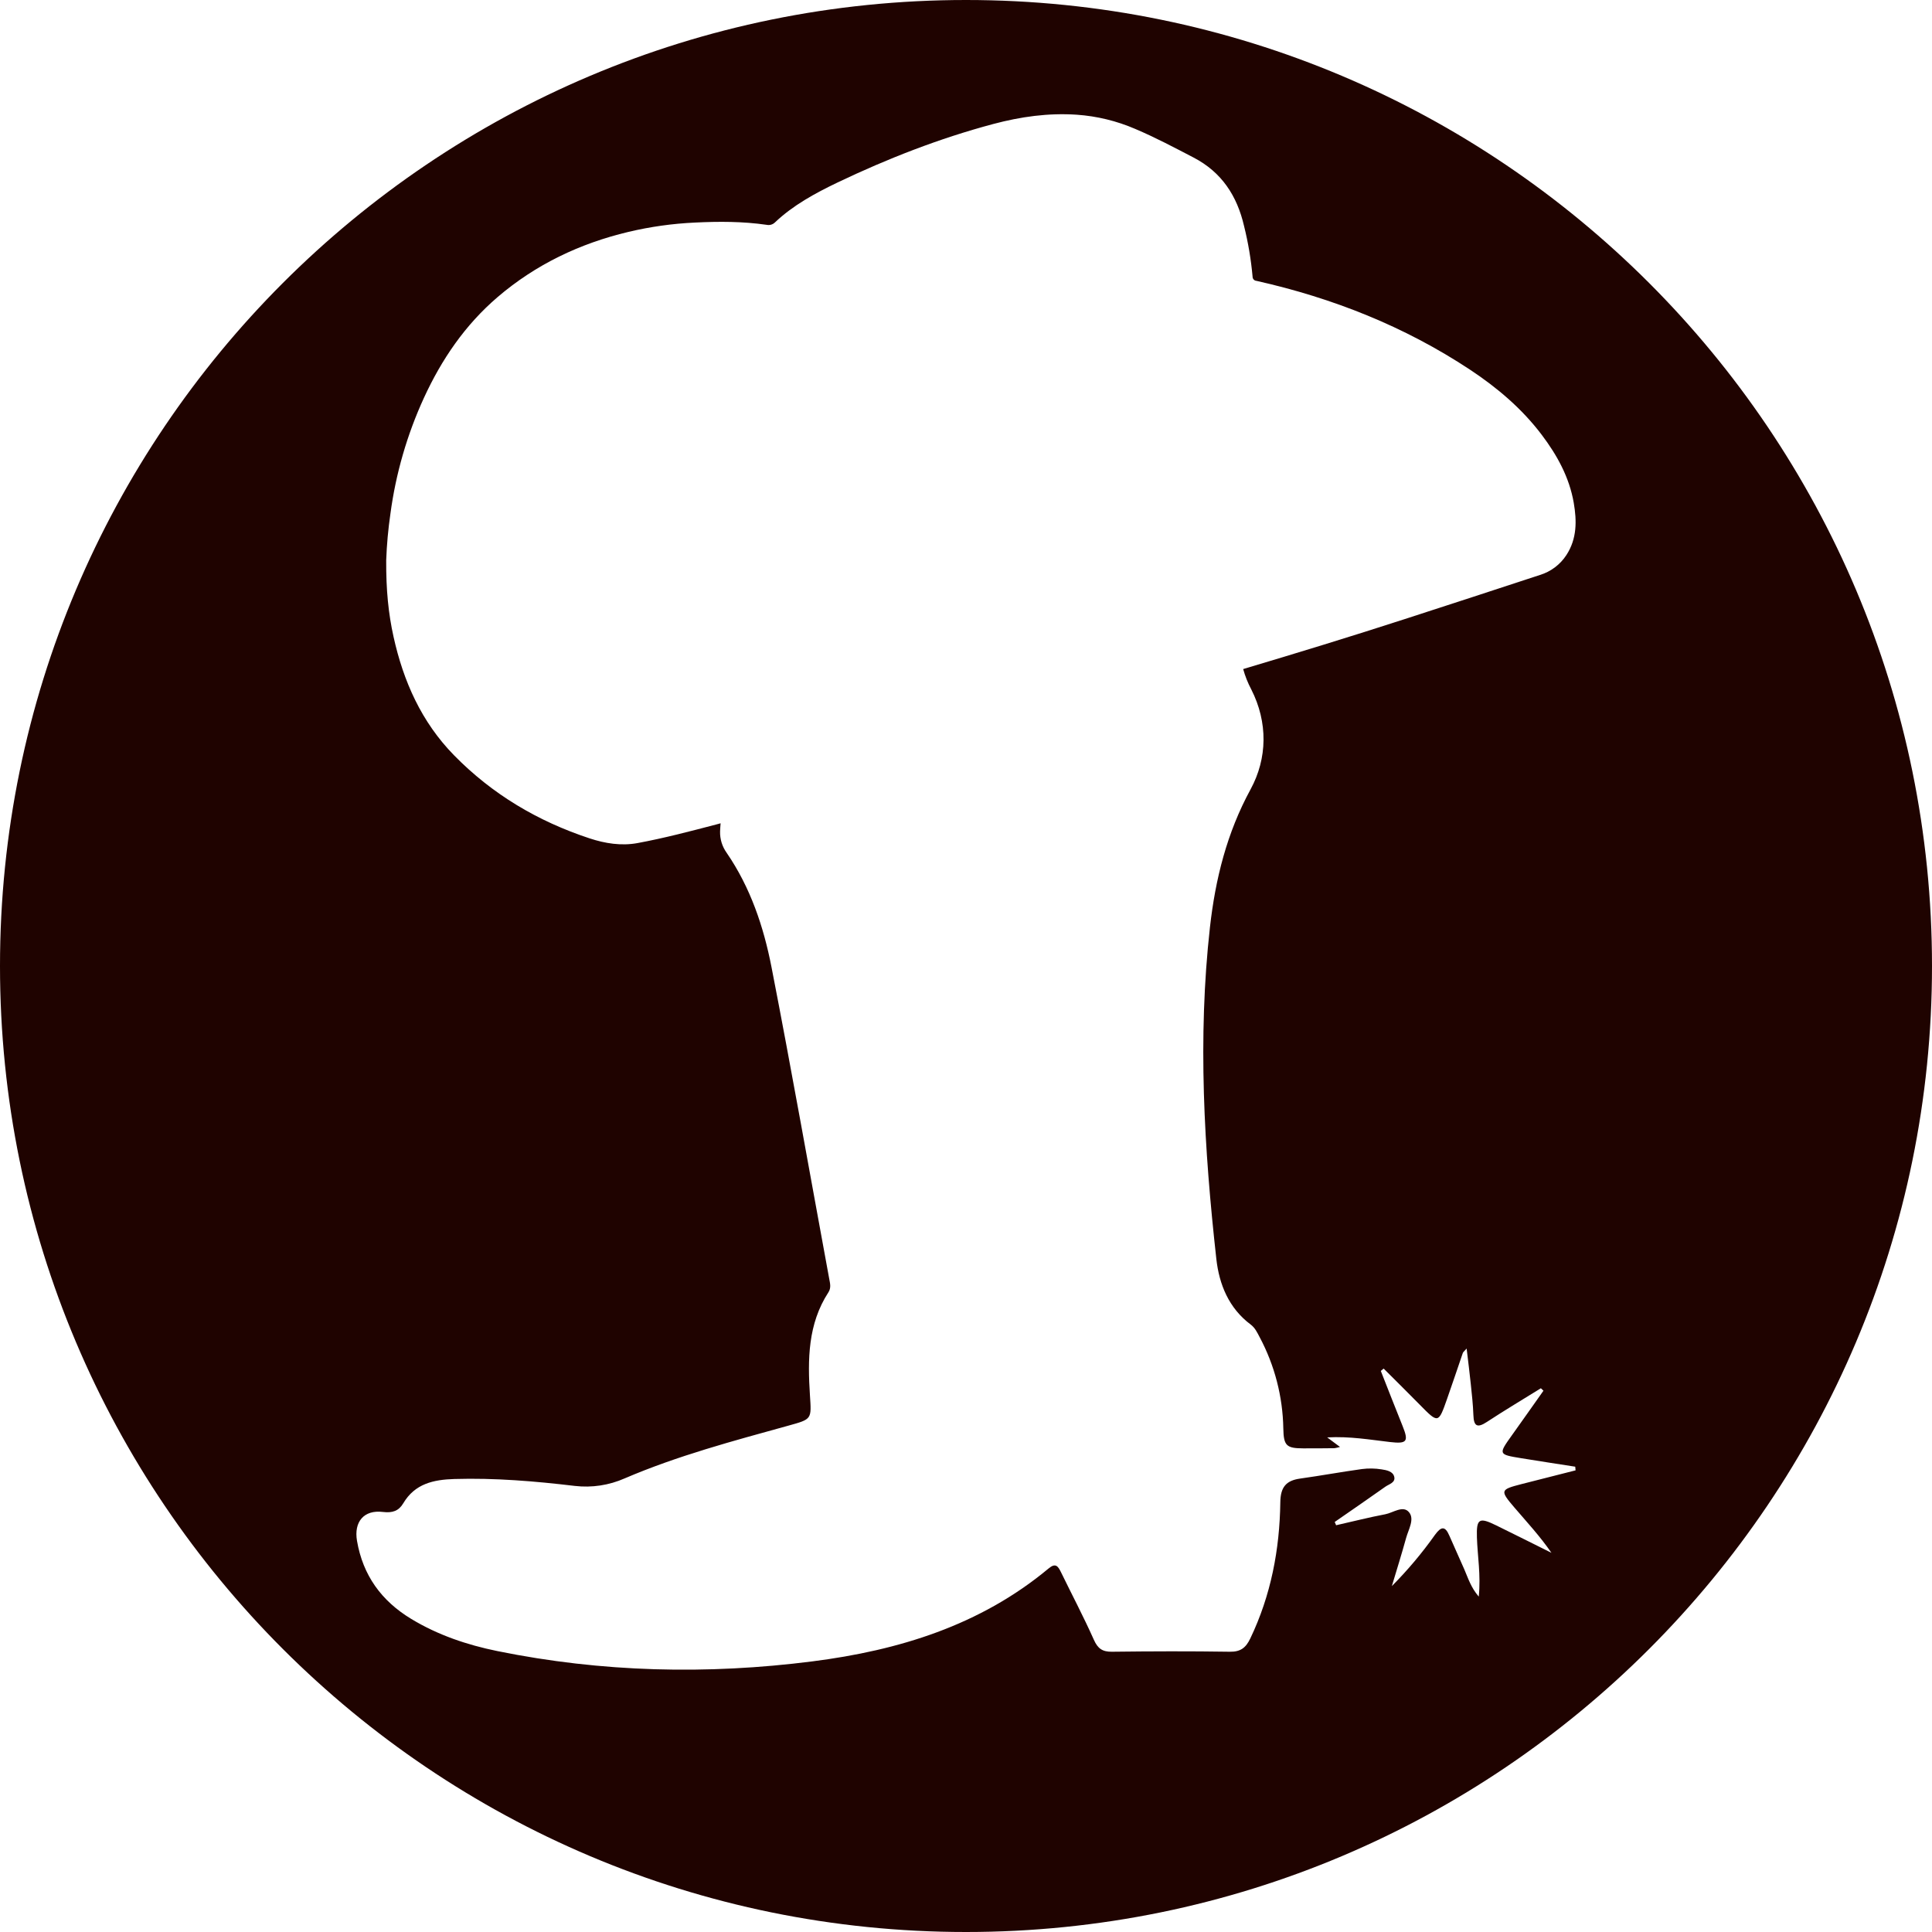 <svg width="1056" height="1056" viewBox="0 0 1056 1056" fill="none" xmlns="http://www.w3.org/2000/svg">
<path d="M528 0C236.39 0 0 236.39 0 528C0 819.61 236.39 1056 528 1056C819.61 1056 1056 819.61 1056 528C1056 236.39 819.61 0 528 0ZM827.76 824C834.61 832 841.76 839.7 847.99 848.74C837.92 843.74 827.88 838.68 817.78 833.74C808.46 829.17 806.94 830.05 807.26 840.31C807.58 850.57 809.47 860.87 808.26 872.68C803.97 867.68 802.45 862.61 800.39 857.84C797.72 851.66 794.86 845.57 792.2 839.38C789.8 833.78 787.6 834.45 784.32 838.94C777.256 848.91 769.375 858.275 760.76 866.94C763.38 858.16 766.14 849.42 768.57 840.59C769.85 835.95 773.29 830.36 770.17 826.59C766.91 822.59 761.52 826.84 757.17 827.67C748.17 829.37 739.25 831.67 730.3 833.67C730.05 833.07 729.79 832.48 729.53 831.88C738.77 825.47 748.06 819.12 757.23 812.6C759.23 811.2 762.76 810.39 762.09 807.28C761.42 804.17 757.85 803.55 755.19 803.14C751.611 802.559 747.966 802.501 744.37 802.97C733.09 804.53 721.89 806.59 710.61 808.17C702.89 809.25 699.91 812.91 699.8 821.1C699.45 846.97 694.68 872 683.38 895.58C680.94 900.67 678.06 902.9 672.22 902.81C650.73 902.48 629.22 902.55 607.74 902.81C602.61 902.87 600.05 901.13 597.9 896.3C592.32 883.78 585.9 871.64 579.9 859.3C578.32 856.09 577 854.06 573.14 857.3C535.75 888.45 491.14 902.07 444.14 908.07C386.54 915.43 328.93 914.07 271.84 902.45C255.31 899.08 239.38 893.72 224.78 884.88C208.44 875 198.35 861 195.13 842.2C193.35 831.82 198.88 825.12 209.31 826.41C214.49 827.05 217.93 825.87 220.41 821.69C226.78 810.96 236.9 808.75 248.35 808.4C270.43 807.74 292.35 809.58 314.19 812.18C323.496 813.262 332.923 811.832 341.49 808.04C370.39 795.65 400.68 787.61 430.86 779.25C443.86 775.64 443.56 775.86 442.7 762.59C441.43 743.08 441.54 723.68 452.79 706.37C454.4 703.89 453.69 701.43 453.22 698.88C442.76 642.12 432.73 585.27 421.69 528.61C417.38 506.49 410.17 485.06 397.17 466.12C394.729 462.72 393.468 458.614 393.58 454.43C393.63 452.95 393.75 451.48 393.87 450L391.47 450.65C377.23 454.37 362.98 458.13 348.47 460.81C339.6 462.45 330.76 461.03 322.27 458.24C294.02 448.93 269.06 434.16 248.17 412.82C230.39 394.67 220.5 372.46 215.09 347.99C212.3 335.37 211 322.56 211.09 306.2C211.401 297.691 212.172 289.205 213.4 280.78C216.328 258.885 222.499 237.548 231.71 217.47C241.39 196.41 254.23 177.58 271.95 162.41C292.81 144.55 316.95 133.06 343.53 126.74C355.445 123.915 367.598 122.211 379.83 121.65C393 121 406 121 419 122.88C419.79 123.054 420.61 123.034 421.39 122.822C422.17 122.609 422.888 122.21 423.48 121.66C433.48 112.16 445.48 105.66 457.72 99.78C485.17 86.67 513.44 75.64 542.88 67.78C557.88 63.78 573.03 61.65 588.55 62.7C599.54 63.468 610.321 66.085 620.44 70.44C631.44 75.1 641.9 80.66 652.44 86.14C667.79 94.14 676.16 107.08 679.97 123.49C682.238 132.596 683.8 141.863 684.64 151.21C684.631 151.792 684.846 152.355 685.241 152.783C685.635 153.211 686.179 153.472 686.76 153.51C728.48 162.88 767.66 178.39 803.44 202.03C818.32 211.87 831.81 223.3 842.64 237.6C851.09 248.78 857.77 260.87 860.19 274.86C861.88 284.7 861.98 294.44 856.19 303.35C852.801 308.586 847.668 312.455 841.7 314.27C817.03 322.35 792.36 330.47 767.64 338.44C738.4 347.92 709 356.9 679.5 365.7C680.566 369.561 682.051 373.293 683.93 376.83C693.08 394.83 692.76 414.5 683.55 431.42C670.55 455.29 664.3 480.48 661.34 506.82C654.55 567.37 658.13 627.82 664.83 688.11C666.37 702.01 671.63 715.02 683.62 723.99C685.98 725.75 687.19 728.37 688.52 730.89C696.712 746.268 701.14 763.369 701.44 780.79C701.62 790.18 703.11 791.63 712.33 791.65C718.03 791.65 723.73 791.65 729.42 791.56C730.436 791.404 731.438 791.173 732.42 790.87L725.42 785.66C737.85 784.99 748.77 786.92 759.74 788.19C769.05 789.26 770.05 787.94 766.66 779.5C762.66 769.5 758.66 759.39 754.73 749.33L756.28 748.04C762.85 754.61 769.48 761.13 775.99 767.76C786.17 778.11 786.19 778.16 790.99 764.49C793.93 756.2 796.68 747.83 799.56 739.49C799.71 739.05 800.21 738.72 801.64 737.1C802.48 744.23 803.27 750.31 803.9 756.42C804.49 762.08 805.13 767.74 805.33 773.42C805.53 779.54 807.42 780.69 812.71 777.21C822.4 770.85 832.37 764.91 842.22 758.8L843.63 760.14C837.93 768.2 832.26 776.27 826.52 784.3C818.91 794.95 818.88 794.97 831.52 797.04C841.34 798.65 851.17 800.13 861 801.67L861.18 803.67C851.32 806.18 841.47 808.67 831.61 811.19C820 814.19 819.74 814.63 827.76 824Z" fill="#1F0300"/>
</svg>
